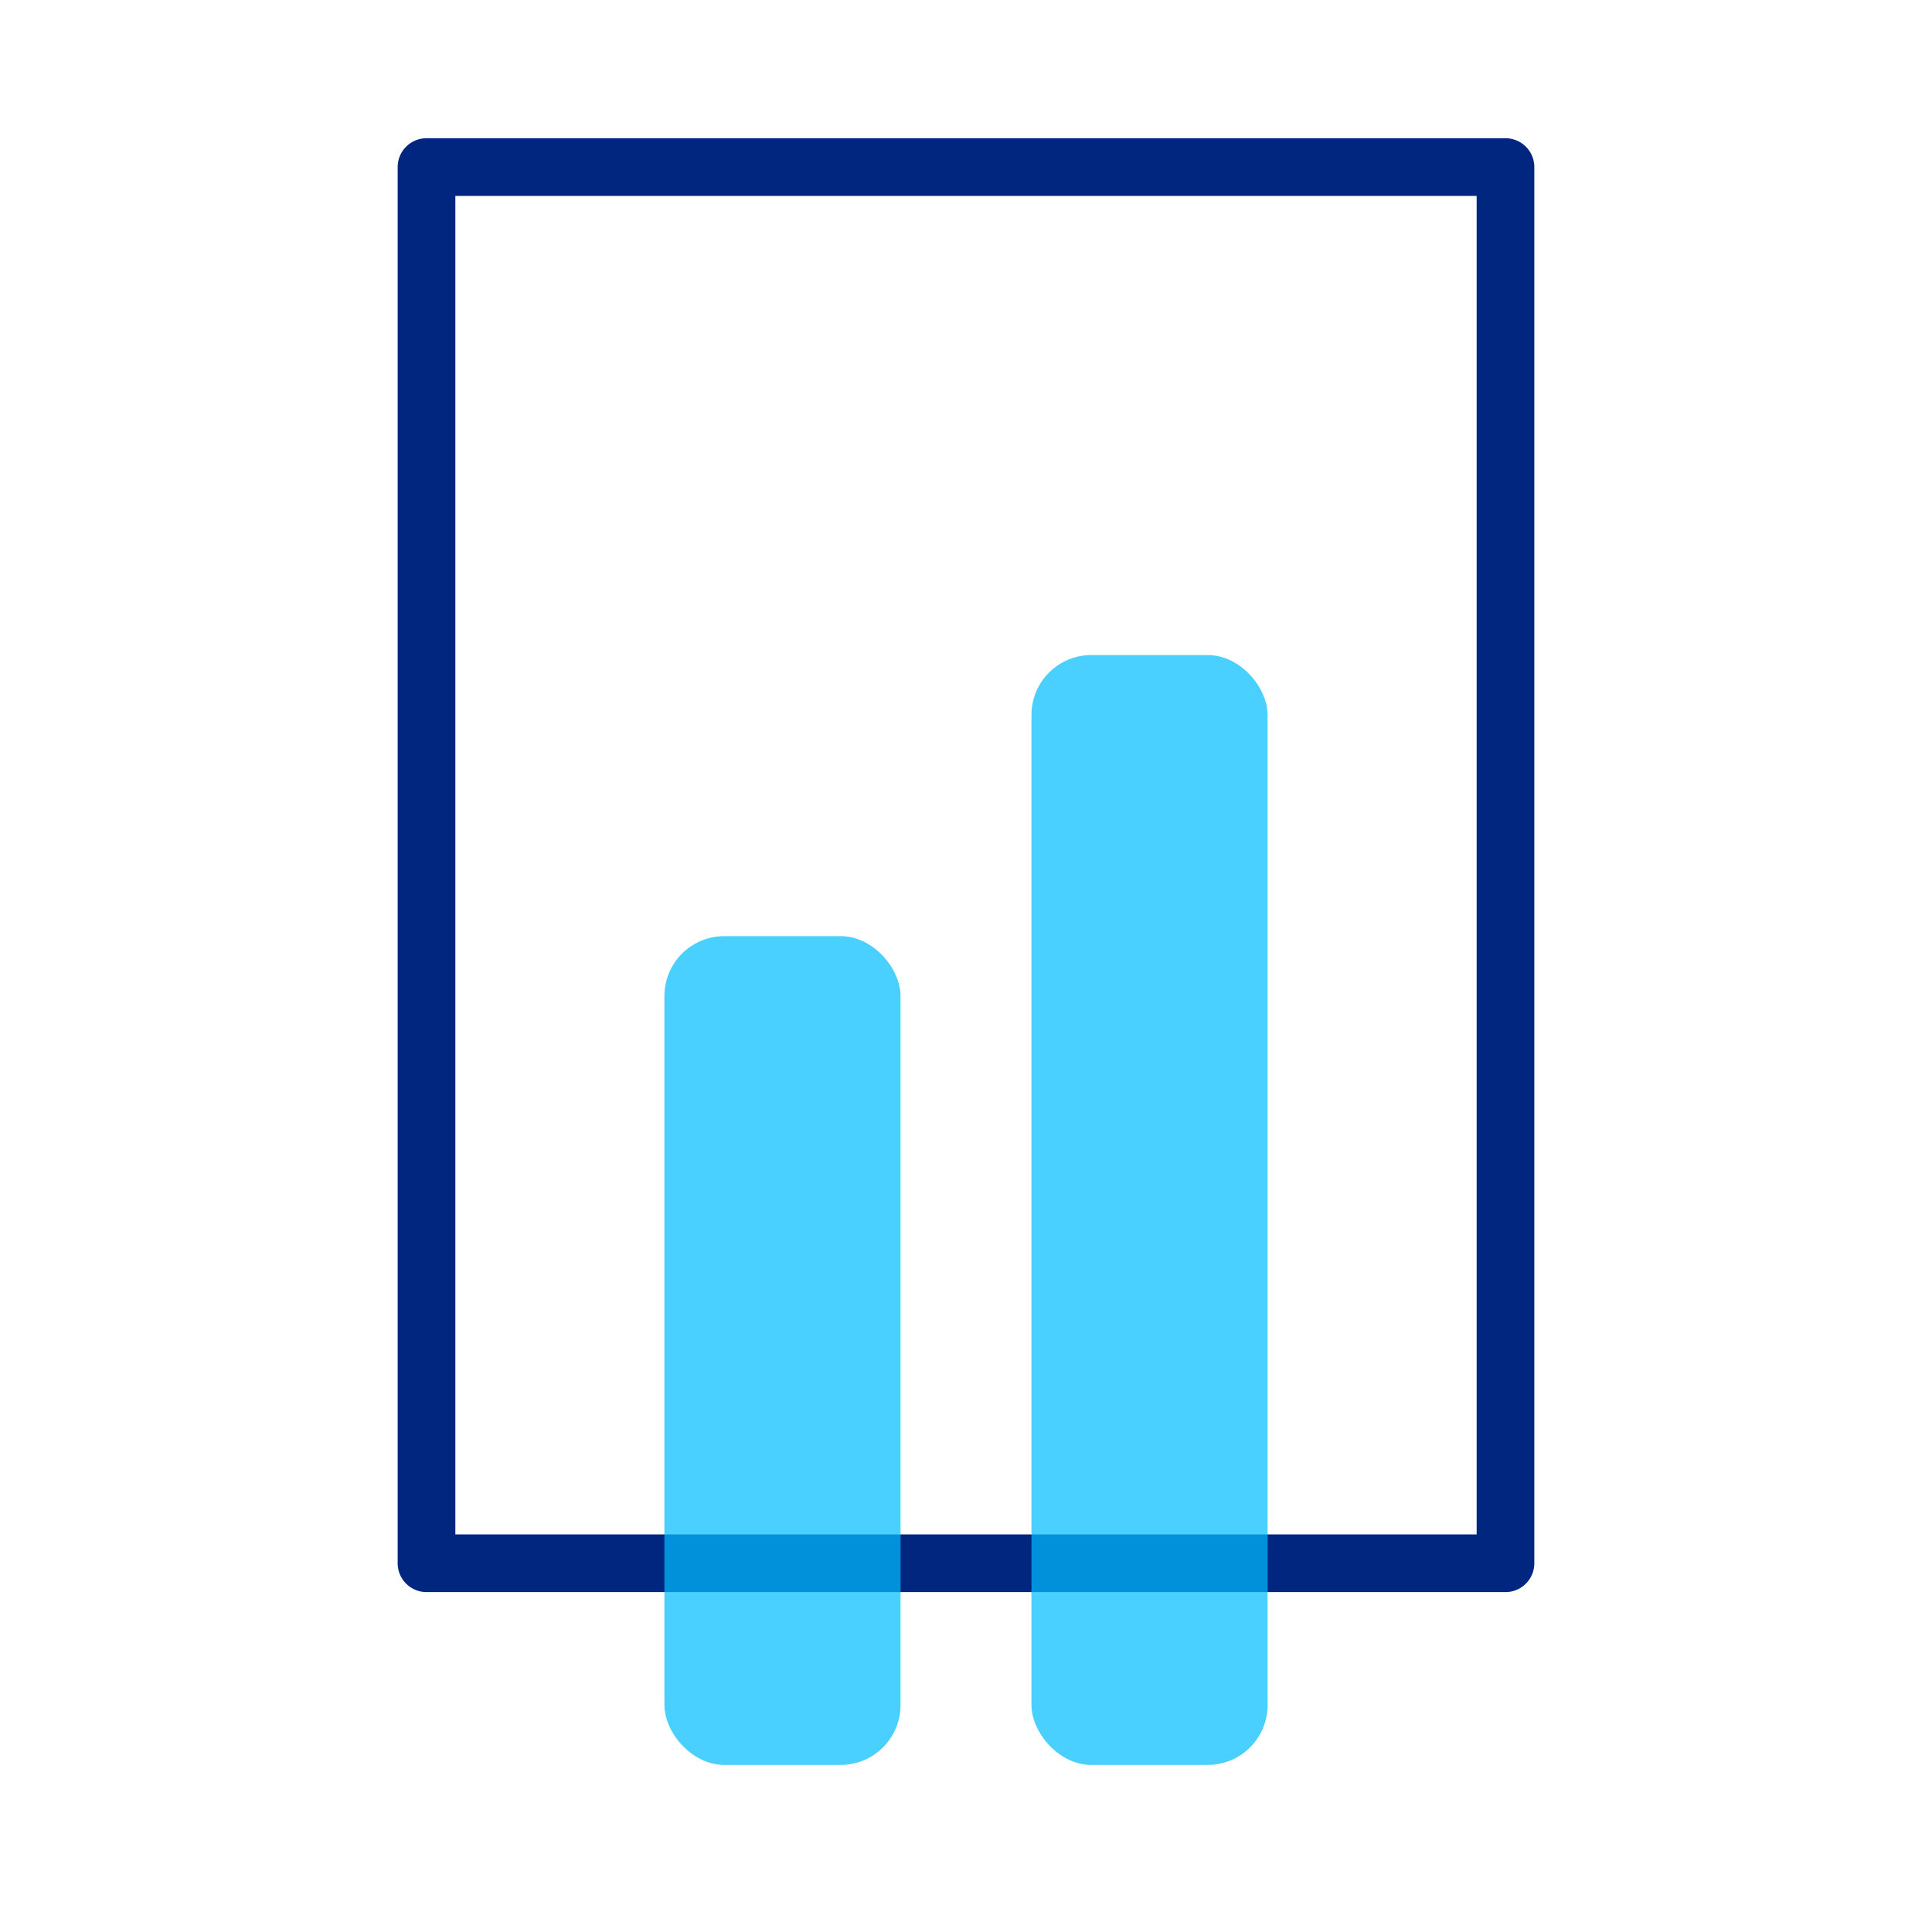 <svg xmlns="http://www.w3.org/2000/svg" xmlns:xlink="http://www.w3.org/1999/xlink" width="67" height="67" viewBox="0 0 67 67"><defs><clipPath id="a"><rect width="67" height="67" transform="translate(1049 1766)" fill="#fff" stroke="#707070" stroke-width="1"/></clipPath></defs><g transform="translate(-1049 -1766)" clip-path="url(#a)"><g transform="translate(1025.344 1569.461)"><path d="M0-1H37.418a1,1,0,0,1,1,1V48.418a1,1,0,0,1-1,1H0a1,1,0,0,1-1-1V0A1,1,0,0,1,0-1ZM36.418,1H1V47.418H36.418Z" transform="translate(38.447 202.333)" fill="#00267f"/><rect width="8.189" height="28.741" rx="2.076" transform="translate(46.697 229.004)" fill="#00bdff" opacity="0.71"/><rect width="8.189" height="38.489" rx="2.076" transform="translate(59.426 219.256)" fill="#00bdff" opacity="0.71"/></g></g></svg>